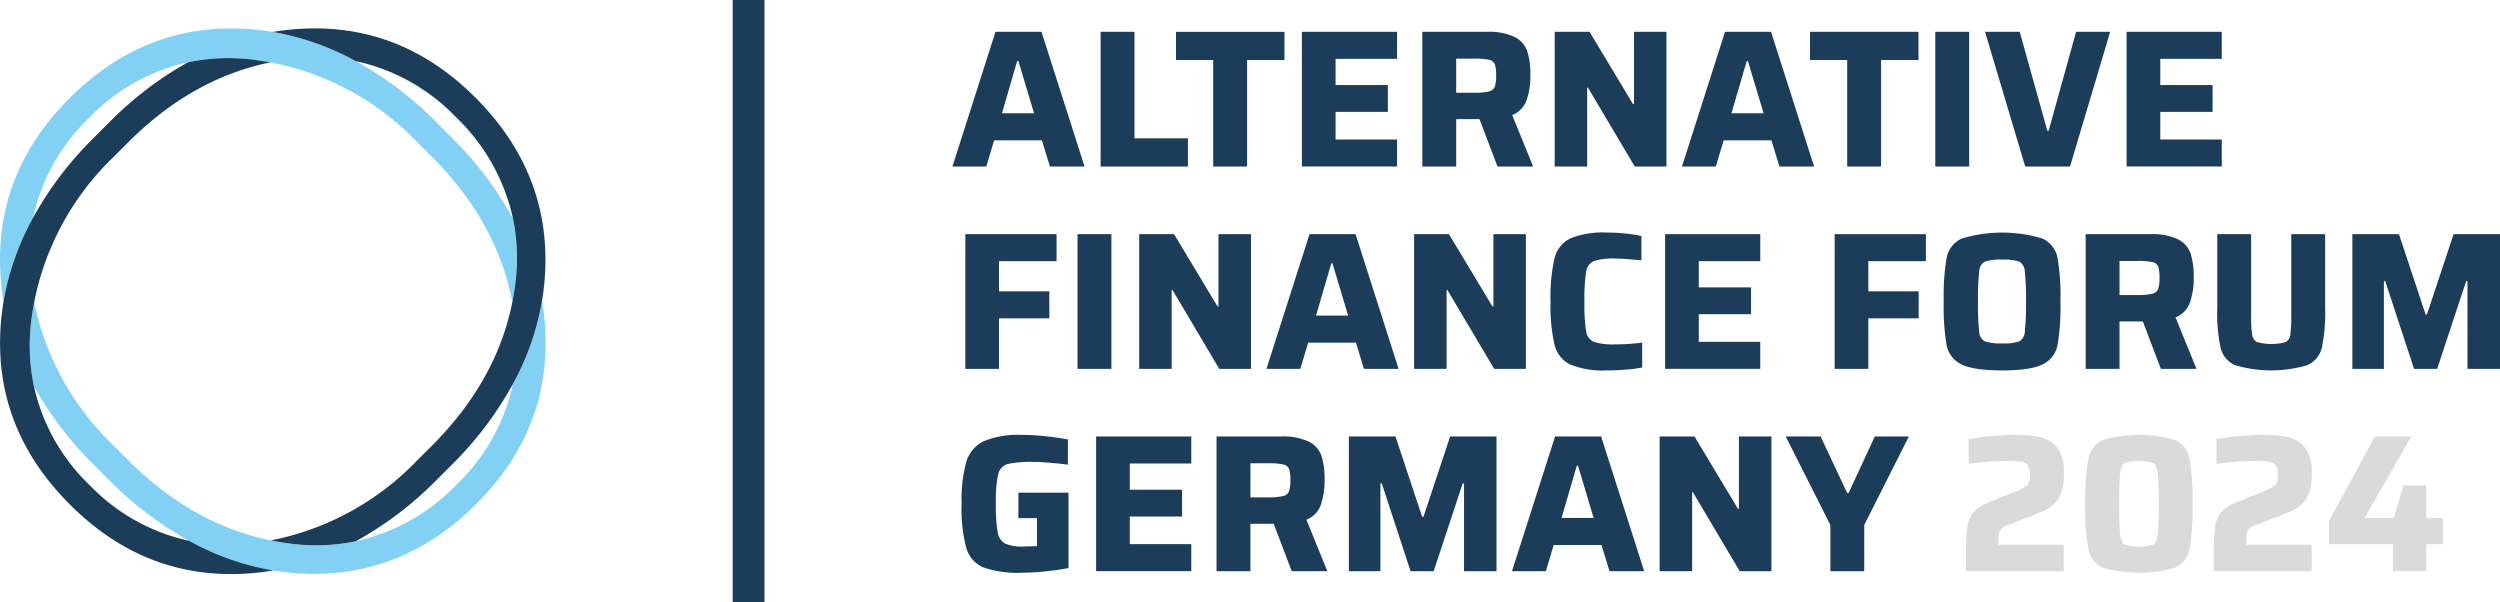 <svg xmlns="http://www.w3.org/2000/svg" width="134.568mm" height="32.429mm" viewBox="0 0 381.453 91.924">
  <g>
    <rect x="111.791" width="4.855" height="91.924" fill="#1c3d5a"/>
    <g>
      <path d="M14.311,70.907A53.727,53.727,0,0,1,5.182,58.958,29.784,29.784,0,0,0,13.658,74,29.773,29.773,0,0,0,28.865,82.52a53.573,53.573,0,0,1-12.232-9.291Z" fill="none"/>
      <path d="M66.574,73.282A53.6,53.6,0,0,1,54.3,82.588a30.418,30.418,0,0,0,15.423-8.7A29.784,29.784,0,0,0,78.255,58.6,53.67,53.67,0,0,1,68.892,70.96Z" fill="none"/>
      <path d="M16.633,18.7A53.658,53.658,0,0,1,28.672,9.5a29.815,29.815,0,0,0-15.078,8.483A29.744,29.744,0,0,0,5.065,33.179a53.355,53.355,0,0,1,9.246-12.164Z" fill="none"/>
      <path d="M68.892,20.962a53.908,53.908,0,0,1,9.37,12.357,30.375,30.375,0,0,0-8.706-15.453A29.859,29.859,0,0,0,54.3,9.334,53.485,53.485,0,0,1,66.574,18.64Z" fill="none"/>
      <path d="M65.921,67.989q9.859-9.86,12.251-21.9-2.35-12.21-12.259-22.151L63.6,21.627A41.812,41.812,0,0,0,41.249,9.515Q29.333,11.962,19.608,21.672l-2.322,2.315A41.9,41.9,0,0,0,5.212,46.148a42.164,42.164,0,0,0,12.07,21.788L19.6,70.254q9.78,9.774,21.709,12.2A42.118,42.118,0,0,0,63.6,70.3Z" fill="none"/>
      <path d="M13.594,17.987A29.815,29.815,0,0,1,28.672,9.5a30.479,30.479,0,0,1,9.677-.434c.978.113,1.936.268,2.9.445A41.812,41.812,0,0,1,63.6,21.627l2.318,2.31Q75.84,33.86,78.172,46.088c.223-1.141.4-2.292.528-3.466a29.922,29.922,0,0,0-.438-9.3,53.908,53.908,0,0,0-9.37-12.357L66.574,18.64A53.485,53.485,0,0,0,54.3,9.334,40.7,40.7,0,0,0,41.6,4.875c-1.242-.207-2.5-.358-3.76-.445Q22.248,3.359,10.6,15-.977,26.577.093,42.184a37.831,37.831,0,0,0,.449,3.809A40.722,40.722,0,0,1,5.065,33.179,29.744,29.744,0,0,1,13.594,17.987ZM83.163,49.746a38.62,38.62,0,0,0-.461-3.855A40.379,40.379,0,0,1,78.255,58.6,29.784,29.784,0,0,1,69.719,73.89a30.418,30.418,0,0,1-15.423,8.7,29.809,29.809,0,0,1-9.333.442c-1.238-.136-2.446-.332-3.65-.574q-11.939-2.43-21.709-12.2l-2.322-2.318A42.164,42.164,0,0,1,5.212,46.148c-.192,1.016-.362,2.05-.479,3.1a30.242,30.242,0,0,0,.449,9.714,53.727,53.727,0,0,0,9.129,11.949l2.322,2.322A53.573,53.573,0,0,0,28.865,82.52a40.323,40.323,0,0,0,12.84,4.519c1.227.2,2.473.355,3.727.438Q61.056,88.508,72.7,76.872,84.227,65.343,83.163,49.746Z" fill="#83d0f5"/>
      <path d="M72.535,14.884Q61.011,3.359,45.416,4.422c-1.283.091-2.552.246-3.813.453A40.7,40.7,0,0,1,54.3,9.334a29.859,29.859,0,0,1,15.26,8.532,30.375,30.375,0,0,1,8.706,15.453,29.922,29.922,0,0,1,.438,9.3c-.124,1.174-.305,2.325-.528,3.466q-2.4,12.033-12.251,21.9L63.6,70.3a42.118,42.118,0,0,1-22.29,12.153c1.2.242,2.412.438,3.65.574a29.809,29.809,0,0,0,9.333-.442,53.6,53.6,0,0,0,12.278-9.306l2.318-2.322A53.67,53.67,0,0,0,78.255,58.6,40.379,40.379,0,0,0,82.7,45.891a36.218,36.218,0,0,0,.442-3.741Q84.181,26.543,72.535,14.884ZM13.658,74A29.784,29.784,0,0,1,5.182,58.958a30.242,30.242,0,0,1-.449-9.714c.117-1.046.287-2.08.479-3.1A41.9,41.9,0,0,1,17.286,23.987l2.322-2.315q9.717-9.719,21.641-12.157c-.964-.177-1.922-.332-2.9-.445a30.479,30.479,0,0,0-9.677.434A53.658,53.658,0,0,0,16.633,18.7l-2.322,2.318A53.355,53.355,0,0,0,5.065,33.179,40.722,40.722,0,0,0,.542,45.993C.338,47.231.18,48.481.1,49.746q-1.075,15.6,10.572,27.239Q22.244,88.567,37.854,87.5c1.3-.091,2.583-.246,3.851-.461a40.323,40.323,0,0,1-12.84-4.519A29.773,29.773,0,0,1,13.658,74Z" fill="#1c3d5a"/>
    </g>
    <g>
      <path d="M151.891,4.855h7.021l6.572,20.554H160.2l-1.225-4h-7.289l-1.195,4h-5.169Zm5.886,12.428-2.391-7.976h-.179l-2.33,7.976Z" fill="#1c3d5a"/>
      <path d="M167.934,4.855H173.1V21.107h8.157v4.3H167.934Z" fill="#1c3d5a"/>
      <path d="M185.113,9.157h-5.677v-4.3h16.551v4.3h-5.706V25.409h-5.168Z" fill="#1c3d5a"/>
      <path d="M198.646,4.855h14.519V8.978h-9.38v4h7.976v4.093h-7.976v4.213h9.38v4.122H198.646Z" fill="#1c3d5a"/>
      <path d="M228.491,25.409l-2.748-7.23h-3.555v7.23h-5.169V4.855h9.8a9.263,9.263,0,0,1,4.3.792,3.839,3.839,0,0,1,1.928,2.2,12.036,12.036,0,0,1,.462,3.674,11.283,11.283,0,0,1-.567,3.72,3.768,3.768,0,0,1-2.211,2.315l3.2,7.857Zm-1.329-11.457a1.254,1.254,0,0,0,.911-.717,4.932,4.932,0,0,0,.209-1.688,5.41,5.41,0,0,0-.194-1.733,1.169,1.169,0,0,0-.867-.687,10.248,10.248,0,0,0-2.315-.179h-2.718v5.2h2.688A9.478,9.478,0,0,0,227.162,13.952Z" fill="#1c3d5a"/>
      <path d="M237.214,4.855h5.319l6.632,11.024h.149V4.855h4.959V25.409h-4.839L242.293,13.37h-.119V25.409h-4.96Z" fill="#1c3d5a"/>
      <path d="M263.207,4.855h7.02L276.8,25.409h-5.289l-1.224-4H263l-1.195,4h-5.169Zm5.884,12.428L266.7,9.307h-.18l-2.33,7.976Z" fill="#1c3d5a"/>
      <path d="M281.849,9.157h-5.676v-4.3h16.551v4.3h-5.706V25.409h-5.169Z" fill="#1c3d5a"/>
      <path d="M295.292,4.855h5.169V25.409h-5.169Z" fill="#1c3d5a"/>
      <path d="M302.88,4.855h5.288l4.213,15.087h.209l4.182-15.087h5.2l-6.125,20.554h-6.841Z" fill="#1c3d5a"/>
      <path d="M324.48,4.855H339V8.978h-9.38v4H337.6v4.093H329.62v4.213H339v4.122H324.48Z" fill="#1c3d5a"/>
      <path d="M147.29,35.726h13.922V39.85h-8.783v4.6h7.678v4.123h-7.678v7.708H147.29Z" fill="#1c3d5a"/>
      <path d="M164.408,35.726h5.169V56.281h-5.169Z" fill="#1c3d5a"/>
      <path d="M173.819,35.726h5.318l6.632,11.025h.15V35.726h4.959V56.281h-4.84l-7.14-12.04h-.12v12.04h-4.959Z" fill="#1c3d5a"/>
      <path d="M199.811,35.726h7.021L213.4,56.281h-5.289l-1.223-4H199.6l-1.194,4h-5.169ZM205.7,48.155l-2.389-7.977h-.179L200.8,48.155Z" fill="#1c3d5a"/>
      <path d="M215.764,35.726h5.319l6.632,11.025h.149V35.726h4.96V56.281h-4.84l-7.141-12.04h-.119v12.04h-4.96Z" fill="#1c3d5a"/>
      <path d="M239.59,55.624a4.575,4.575,0,0,1-2.405-3.047,26.511,26.511,0,0,1-.6-6.573,26.511,26.511,0,0,1,.6-6.573,4.572,4.572,0,0,1,2.405-3.047,13.413,13.413,0,0,1,5.662-.9,27.457,27.457,0,0,1,2.793.15,17.784,17.784,0,0,1,2.405.388v3.7q-2.808-.27-3.973-.269a9.513,9.513,0,0,0-3.3.389,2.068,2.068,0,0,0-1.164,1.643A26.4,26.4,0,0,0,241.757,46a26.378,26.378,0,0,0,.254,4.51,2.069,2.069,0,0,0,1.164,1.644,9.513,9.513,0,0,0,3.3.389,31.189,31.189,0,0,0,4.092-.269v3.794a19.9,19.9,0,0,1-2.479.328q-1.494.12-2.838.12A13.432,13.432,0,0,1,239.59,55.624Z" fill="#1c3d5a"/>
      <path d="M254.064,35.726h14.519V39.85H259.2v4h7.977v4.093H259.2v4.212h9.38v4.123H254.064Z" fill="#1c3d5a"/>
      <path d="M279.935,35.726h13.923V39.85h-8.783v4.6h7.678v4.123h-7.678v7.708h-5.14Z" fill="#1c3d5a"/>
      <path d="M299.31,55.609a4.105,4.105,0,0,1-2.286-2.913A34.634,34.634,0,0,1,296.576,46a34.646,34.646,0,0,1,.448-6.693A4.108,4.108,0,0,1,299.31,36.4a21.324,21.324,0,0,1,12.339,0,4.106,4.106,0,0,1,2.285,2.912A34.625,34.625,0,0,1,314.383,46a34.613,34.613,0,0,1-.449,6.692,4.1,4.1,0,0,1-2.285,2.913q-1.839.912-6.17.911T299.31,55.609Zm8.8-3.526a1.8,1.8,0,0,0,.837-1.478,37.4,37.4,0,0,0,.179-4.6,37.4,37.4,0,0,0-.179-4.6,1.8,1.8,0,0,0-.837-1.479,7.142,7.142,0,0,0-2.629-.313,7.283,7.283,0,0,0-2.628.313,1.782,1.782,0,0,0-.867,1.494A37.435,37.435,0,0,0,301.805,46a37.446,37.446,0,0,0,.179,4.586,1.778,1.778,0,0,0,.867,1.493,7.254,7.254,0,0,0,2.628.314A7.113,7.113,0,0,0,308.108,52.083Z" fill="#1c3d5a"/>
      <path d="M329.708,56.281l-2.748-7.23H323.4v7.23h-5.169V35.726h9.8a9.274,9.274,0,0,1,4.3.792,3.835,3.835,0,0,1,1.928,2.2,12.038,12.038,0,0,1,.462,3.675,11.261,11.261,0,0,1-.567,3.72,3.769,3.769,0,0,1-2.21,2.315l3.2,7.857Zm-1.329-11.457a1.259,1.259,0,0,0,.911-.717,4.927,4.927,0,0,0,.21-1.688,5.4,5.4,0,0,0-.195-1.733,1.167,1.167,0,0,0-.866-.687,10.183,10.183,0,0,0-2.316-.18H323.4v5.2h2.689A9.526,9.526,0,0,0,328.379,44.824Z" fill="#1c3d5a"/>
      <path d="M341.016,55.714a3.924,3.924,0,0,1-2.211-2.689,26.146,26.146,0,0,1-.493-6V35.726h5.169v12.4a17.839,17.839,0,0,0,.164,2.972,1.434,1.434,0,0,0,.762,1.106,8.316,8.316,0,0,0,4.3,0,1.391,1.391,0,0,0,.747-1.09,19.612,19.612,0,0,0,.149-2.988v-12.4h5.169V47.02a26.088,26.088,0,0,1-.493,6,3.926,3.926,0,0,1-2.2,2.689,19.4,19.4,0,0,1-11.069,0Z" fill="#1c3d5a"/>
      <path d="M358.927,35.726h7.11l4.063,12.25h.21l4.063-12.25h7.08V56.281h-4.96V42.9h-.208l-4.422,13.384h-3.525L363.946,42.9h-.209V56.281h-4.81Z" fill="#1c3d5a"/>
      <path d="M150.054,86.585a4.61,4.61,0,0,1-2.615-2.974,23.149,23.149,0,0,1-.716-6.736,21.544,21.544,0,0,1,.731-6.439,5.1,5.1,0,0,1,2.689-3.136,13.833,13.833,0,0,1,5.781-.941q1.554,0,3.077.149t2.555.314q1.03.163,1.389.224V70.9q-.627-.09-2.315-.254t-2.823-.164a17.242,17.242,0,0,0-4.048.313,2.077,2.077,0,0,0-1.45,1.554,18.966,18.966,0,0,0-.358,4.526,23.922,23.922,0,0,0,.268,4.287,2.423,2.423,0,0,0,1.121,1.763,6.286,6.286,0,0,0,2.823.463l2.061-.06V79.056h-2.838V75.172h7.648v11.5q-1.553.3-3.555.508a34.736,34.736,0,0,1-3.555.209A15.951,15.951,0,0,1,150.054,86.585Z" fill="#1c3d5a"/>
      <path d="M167.247,66.6h14.52V70.72h-9.382v4h7.977v4.092h-7.977v4.213h9.382v4.123h-14.52Z" fill="#1c3d5a"/>
      <path d="M197.092,87.152l-2.748-7.229h-3.555v7.229H185.62V66.6h9.8a9.27,9.27,0,0,1,4.3.791,3.837,3.837,0,0,1,1.927,2.2,12.043,12.043,0,0,1,.462,3.675,11.251,11.251,0,0,1-.567,3.719,3.761,3.761,0,0,1-2.211,2.315l3.2,7.858Zm-1.329-11.457a1.255,1.255,0,0,0,.911-.718,4.894,4.894,0,0,0,.21-1.688,5.367,5.367,0,0,0-.195-1.732,1.165,1.165,0,0,0-.866-.687,10.177,10.177,0,0,0-2.316-.18h-2.718v5.2h2.689A9.526,9.526,0,0,0,195.763,75.695Z" fill="#1c3d5a"/>
      <path d="M205.816,66.6h7.11l4.063,12.248h.21L221.262,66.6h7.08V87.152h-4.959V73.767h-.209l-4.422,13.385h-3.525l-4.392-13.385h-.209V87.152h-4.81Z" fill="#1c3d5a"/>
      <path d="M237.275,66.6H244.3l6.573,20.554H245.58l-1.224-4h-7.291l-1.194,4H230.7Zm5.885,12.428-2.389-7.977h-.18l-2.33,7.977Z" fill="#1c3d5a"/>
      <path d="M253.228,66.6h5.318l6.632,11.024h.149V66.6h4.96V87.152h-4.839l-7.141-12.04h-.12v12.04h-4.959Z" fill="#1c3d5a"/>
      <path d="M279.28,80.1l-6.812-13.5h5.318l4.063,8.633h.209l4-8.633h5.2l-6.812,13.5v7.051H279.28Z" fill="#1c3d5a"/>
      <path d="M304.913,83.119h9.979v4.033H299.953V84.314a28.635,28.635,0,0,1,.2-3.884,4.507,4.507,0,0,1,.9-2.2,5.634,5.634,0,0,1,2.256-1.539l4.511-1.821a8.078,8.078,0,0,0,1.284-.658,1.231,1.231,0,0,0,.508-.657,4.368,4.368,0,0,0,.12-1.195,2.362,2.362,0,0,0-.3-1.345,1.532,1.532,0,0,0-1.016-.553,13.244,13.244,0,0,0-2.21-.133,47.947,47.947,0,0,0-5.826.447V67.016a30.325,30.325,0,0,1,3.466-.478q2.029-.178,3.763-.179a15.615,15.615,0,0,1,3.855.4,4.409,4.409,0,0,1,2.5,1.658,6.007,6.007,0,0,1,.941,3.645,7.773,7.773,0,0,1-.822,4.033,5.108,5.108,0,0,1-2.584,2l-5.109,2.031a2.3,2.3,0,0,0-1.165.748,1.576,1.576,0,0,0-.239.641,7.141,7.141,0,0,0-.06,1.061Z" fill="#dadada"/>
      <path d="M320.792,86.6a3.923,3.923,0,0,1-2.137-2.838,34.194,34.194,0,0,1-.478-6.886,34.206,34.206,0,0,1,.478-6.887,3.925,3.925,0,0,1,2.137-2.837,19.993,19.993,0,0,1,11.143,0,3.925,3.925,0,0,1,2.137,2.837,34.282,34.282,0,0,1,.478,6.887,34.27,34.27,0,0,1-.478,6.886,3.923,3.923,0,0,1-2.137,2.838,19.993,19.993,0,0,1-11.143,0Zm7.737-3.5q.554-.312.7-1.523a46.851,46.851,0,0,0,.15-4.7,46.851,46.851,0,0,0-.15-4.7q-.149-1.211-.7-1.524a7.648,7.648,0,0,0-4.331,0q-.553.314-.7,1.524a46.638,46.638,0,0,0-.149,4.7,46.638,46.638,0,0,0,.149,4.7q.149,1.211.7,1.523a7.6,7.6,0,0,0,4.331,0Z" fill="#dadada"/>
      <path d="M342.734,83.119h9.979v4.033H337.775V84.314a28.67,28.67,0,0,1,.194-3.884,4.507,4.507,0,0,1,.9-2.2,5.642,5.642,0,0,1,2.256-1.539l4.511-1.821a8.033,8.033,0,0,0,1.284-.658,1.231,1.231,0,0,0,.508-.657,4.36,4.36,0,0,0,.121-1.195,2.361,2.361,0,0,0-.3-1.345,1.53,1.53,0,0,0-1.015-.553,13.258,13.258,0,0,0-2.211-.133,47.976,47.976,0,0,0-5.826.447V67.016a30.325,30.325,0,0,1,3.466-.478q2.029-.178,3.764-.179a15.612,15.612,0,0,1,3.854.4,4.406,4.406,0,0,1,2.5,1.658,6.007,6.007,0,0,1,.941,3.645,7.773,7.773,0,0,1-.822,4.033,5.1,5.1,0,0,1-2.584,2L344.2,80.131a2.3,2.3,0,0,0-1.165.748,1.591,1.591,0,0,0-.239.641,7.141,7.141,0,0,0-.06,1.061Z" fill="#dadada"/>
      <path d="M365.11,83.029h-9.739V79.474L362.362,66.6h5.557l-7.14,12.458h4.452l1.494-4.989h3.465v4.989h2.54v3.973h-2.54v4.123h-5.08Z" fill="#dadada"/>
    </g>
  </g>
</svg>
